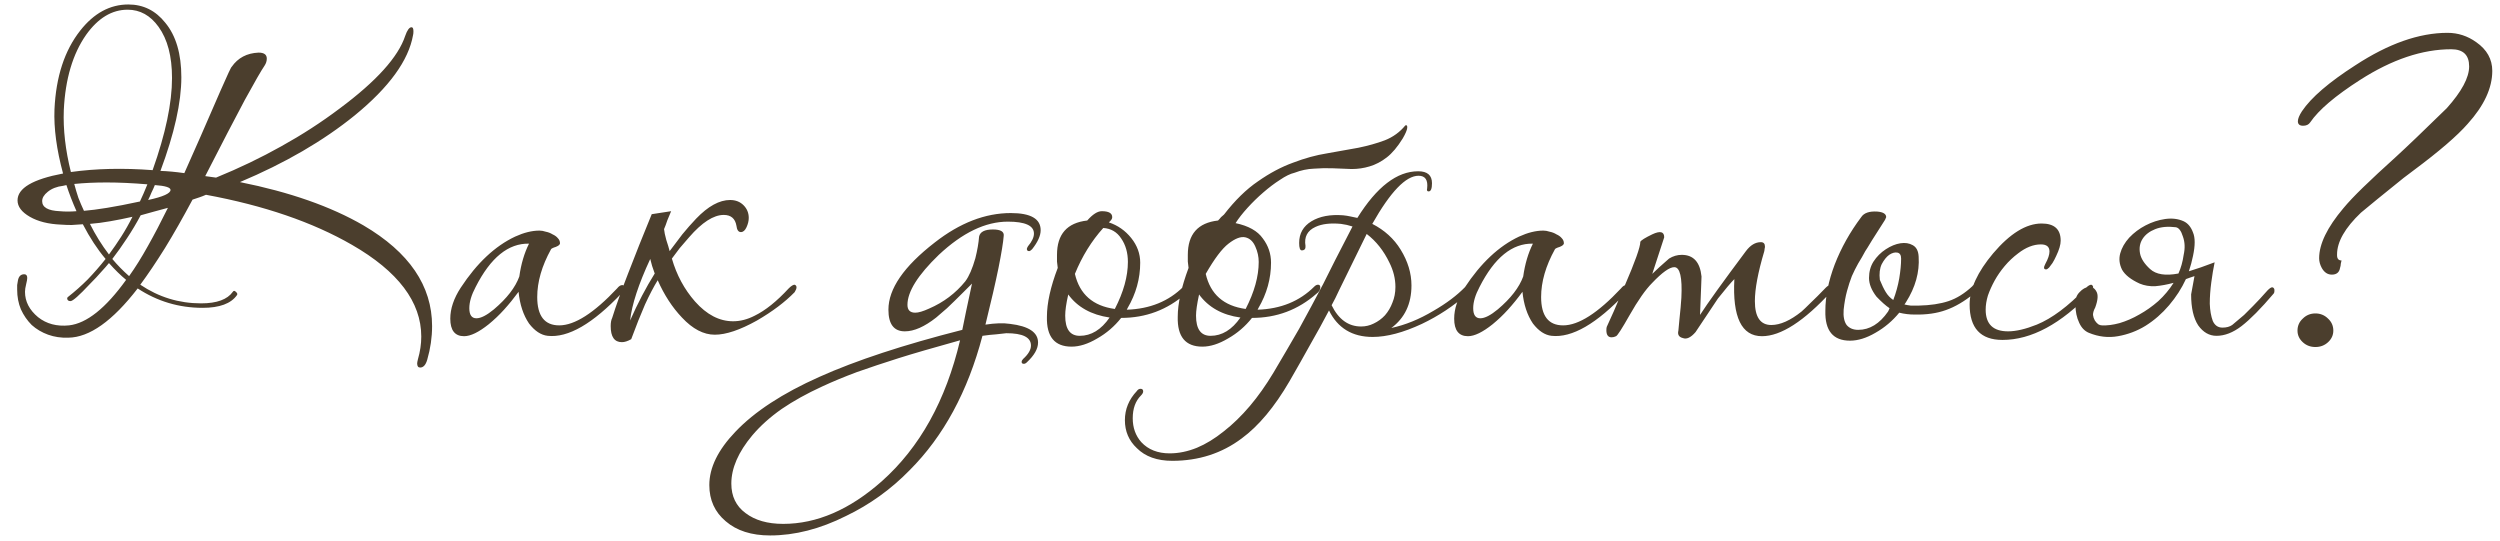 <?xml version="1.0" encoding="UTF-8"?> <svg xmlns="http://www.w3.org/2000/svg" width="268" height="58" viewBox="0 0 268 58" fill="none"> <path d="M16.36 18.24C17.747 14.347 18.44 11.053 18.44 8.36C18.44 6.04 17.96 4.213 17 2.88C16.12 1.653 15.013 1.04 13.68 1.04C12 1.04 10.52 1.933 9.24 3.72C7.8 5.773 7 8.467 6.84 11.8C6.76 13.88 7.013 16.093 7.6 18.44C10.267 18.067 13.187 18 16.36 18.24ZM11.68 27.28C12.133 26.667 12.573 26.027 13 25.36C13.427 24.693 13.827 23.987 14.2 23.24C13.373 23.427 12.573 23.587 11.8 23.72C11.053 23.853 10.333 23.947 9.64 24C10.227 25.173 10.907 26.267 11.68 27.28ZM13.84 29.6C14.507 28.667 15.173 27.6 15.84 26.4C16.533 25.173 17.253 23.8 18 22.28C17.493 22.413 17 22.547 16.52 22.68C16.04 22.813 15.56 22.947 15.08 23.08C14.627 23.933 14.133 24.76 13.6 25.56C13.093 26.333 12.573 27.067 12.04 27.76C12.573 28.4 13.173 29.013 13.84 29.6ZM28.36 7.04C28.013 7.547 27.307 8.773 26.24 10.72C25.2 12.667 23.787 15.387 22 18.88L23.16 19.04C25.64 18.027 27.973 16.907 30.16 15.68C32.373 14.453 34.453 13.107 36.4 11.64C40.347 8.707 42.693 6.107 43.44 3.84C43.653 3.227 43.88 2.92 44.12 2.92C44.253 2.92 44.32 3.067 44.32 3.36C44.32 3.52 44.307 3.653 44.28 3.76C43.8 6.48 41.72 9.347 38.04 12.36C34.653 15.107 30.547 17.493 25.72 19.52C31.053 20.587 35.467 22.133 38.96 24.16C43.867 27.04 46.32 30.64 46.32 34.96C46.32 36.16 46.147 37.36 45.8 38.56C45.64 39.12 45.387 39.4 45.04 39.4C44.827 39.4 44.72 39.253 44.72 38.96C44.72 38.88 44.747 38.733 44.8 38.52C45.04 37.693 45.16 36.88 45.16 36.08C45.16 32.373 42.68 29.093 37.72 26.24C33.507 23.813 28.293 22.027 22.08 20.88C21.84 20.987 21.6 21.08 21.36 21.16C21.12 21.24 20.88 21.32 20.64 21.4C19.6 23.347 18.613 25.08 17.68 26.6C16.747 28.093 15.867 29.4 15.04 30.52C17.013 31.853 19.187 32.52 21.56 32.52C23.24 32.52 24.373 32.107 24.96 31.28C25.04 31.147 25.147 31.147 25.28 31.28C25.44 31.413 25.48 31.533 25.4 31.64C24.76 32.547 23.533 33 21.72 33C19.187 33 16.867 32.307 14.76 30.92C12.067 34.413 9.587 36.173 7.32 36.2C6.547 36.227 5.827 36.12 5.16 35.88C4.493 35.64 3.907 35.293 3.4 34.84C2.92 34.36 2.533 33.8 2.24 33.16C1.973 32.52 1.84 31.813 1.84 31.04C1.84 30.88 1.84 30.72 1.84 30.56C1.867 30.4 1.893 30.24 1.92 30.08C2 29.627 2.227 29.4 2.6 29.4C2.813 29.4 2.92 29.533 2.92 29.8C2.92 29.933 2.88 30.16 2.8 30.48C2.72 30.8 2.68 31.067 2.68 31.28C2.68 32.32 3.147 33.227 4.08 34C4.987 34.72 6.093 35.013 7.4 34.88C9.293 34.667 11.333 33.04 13.52 30C12.933 29.52 12.32 28.92 11.68 28.2C11.467 28.467 11.187 28.787 10.84 29.16C10.52 29.533 10.12 29.96 9.64 30.44C8.493 31.667 7.8 32.28 7.56 32.28C7.32 32.28 7.2 32.173 7.2 31.96C7.2 31.933 7.227 31.893 7.28 31.84C8.027 31.253 8.733 30.627 9.4 29.96C10.067 29.267 10.707 28.533 11.32 27.76C10.44 26.72 9.627 25.48 8.88 24.04C8.453 24.067 8.053 24.093 7.68 24.12C7.307 24.12 6.933 24.107 6.56 24.08C5.2 24.027 4.08 23.747 3.2 23.24C2.32 22.733 1.88 22.147 1.88 21.48C1.88 20.173 3.507 19.213 6.76 18.6C6.067 16.04 5.76 13.747 5.84 11.72C6 8.227 6.92 5.413 8.6 3.28C10.067 1.413 11.787 0.48 13.76 0.48C15.36 0.48 16.68 1.133 17.72 2.44C18.867 3.827 19.44 5.773 19.44 8.28C19.44 10.973 18.693 14.32 17.2 18.32C17.973 18.347 18.827 18.427 19.76 18.56C20.267 17.413 20.84 16.12 21.48 14.68C22.12 13.213 22.84 11.56 23.64 9.72C24.387 8.013 24.787 7.16 24.84 7.16C25.507 6.2 26.467 5.693 27.72 5.64C28.307 5.64 28.6 5.853 28.6 6.28C28.6 6.547 28.52 6.8 28.36 7.04ZM15.88 21.44C17.48 21.093 18.28 20.733 18.28 20.36C18.28 20.093 17.72 19.92 16.6 19.84C16.493 20.107 16.373 20.373 16.24 20.64C16.133 20.907 16.013 21.173 15.88 21.44ZM7.12 19.84L6.76 19.92C6.093 20 5.547 20.213 5.12 20.56C4.72 20.88 4.52 21.213 4.52 21.56C4.52 22.227 5.147 22.587 6.4 22.64C6.96 22.693 7.56 22.693 8.2 22.64C7.773 21.68 7.413 20.747 7.12 19.84ZM15.8 19.76C14.2 19.627 12.747 19.56 11.44 19.56C10.16 19.56 9 19.613 7.96 19.72C8.093 20.227 8.24 20.72 8.4 21.2C8.587 21.68 8.787 22.147 9 22.6C9.667 22.547 10.493 22.44 11.48 22.28C12.467 22.12 13.64 21.893 15 21.6C15.133 21.307 15.267 21.013 15.4 20.72C15.533 20.4 15.667 20.08 15.8 19.76ZM66.671 31.4C63.551 34.707 60.898 36.24 58.711 36C57.991 35.92 57.324 35.48 56.711 34.68C56.098 33.773 55.724 32.64 55.591 31.28C55.084 31.973 54.564 32.613 54.031 33.2C53.524 33.76 52.978 34.28 52.391 34.76C51.324 35.613 50.444 36.04 49.751 36.04C48.764 36.04 48.271 35.413 48.271 34.16C48.271 33.093 48.644 31.987 49.391 30.84C51.124 28.2 53.071 26.373 55.231 25.36C56.164 24.933 57.031 24.72 57.831 24.72C58.044 24.72 58.271 24.76 58.511 24.84C58.778 24.893 59.018 24.987 59.231 25.12C59.471 25.227 59.658 25.36 59.791 25.52C59.951 25.68 60.031 25.867 60.031 26.08C60.031 26.16 59.978 26.24 59.871 26.32C59.791 26.373 59.684 26.427 59.551 26.48C59.444 26.507 59.338 26.547 59.231 26.6C59.124 26.653 59.071 26.693 59.071 26.72C58.084 28.507 57.591 30.213 57.591 31.84C57.591 33.867 58.378 34.88 59.951 34.88C61.604 34.88 63.671 33.56 66.151 30.92C66.338 30.68 66.524 30.56 66.711 30.56C66.844 30.56 66.911 30.653 66.911 30.84C66.911 31.053 66.831 31.24 66.671 31.4ZM56.711 26.12C54.498 26.067 52.591 27.613 50.991 30.76C50.538 31.613 50.311 32.373 50.311 33.04C50.311 33.76 50.564 34.12 51.071 34.12C51.551 34.12 52.178 33.8 52.951 33.16C54.338 31.987 55.244 30.813 55.671 29.64C55.858 28.307 56.204 27.133 56.711 26.12ZM71.946 22.64C71.839 22.88 71.706 23.2 71.546 23.6C71.413 24 71.293 24.32 71.186 24.56C71.213 24.853 71.293 25.24 71.426 25.72C71.586 26.2 71.706 26.6 71.786 26.92C72.239 26.307 72.693 25.707 73.146 25.12C73.626 24.533 74.119 23.973 74.626 23.44C75.906 22.107 77.119 21.44 78.266 21.44C78.853 21.44 79.333 21.627 79.706 22C80.079 22.373 80.266 22.827 80.266 23.36C80.266 23.68 80.186 24.013 80.026 24.36C79.866 24.707 79.666 24.88 79.426 24.88C79.159 24.88 78.999 24.653 78.946 24.2C78.813 23.427 78.359 23.04 77.586 23.04C76.493 23.04 75.253 23.84 73.866 25.44C73.519 25.84 73.186 26.227 72.866 26.6C72.573 26.973 72.293 27.347 72.026 27.72C72.533 29.48 73.359 31.013 74.506 32.32C75.759 33.733 77.119 34.44 78.586 34.44C79.359 34.44 80.133 34.24 80.906 33.84C82.053 33.28 83.266 32.307 84.546 30.92C84.813 30.653 85.026 30.52 85.186 30.52C85.319 30.573 85.386 30.667 85.386 30.8C85.386 30.933 85.319 31.107 85.186 31.32C84.146 32.387 82.799 33.4 81.146 34.36C79.333 35.373 77.826 35.88 76.626 35.88C75.426 35.88 74.253 35.267 73.106 34.04C72.066 32.947 71.199 31.613 70.506 30.04C70.079 30.733 69.626 31.6 69.146 32.64C68.693 33.68 68.199 34.92 67.666 36.36C67.293 36.573 66.959 36.68 66.666 36.68C65.866 36.68 65.466 36.107 65.466 34.96C65.466 34.587 65.519 34.293 65.626 34.08C66.026 32.8 66.599 31.2 67.346 29.28C68.093 27.333 68.933 25.227 69.866 22.96L71.946 22.64ZM70.186 29.32C69.973 28.76 69.813 28.24 69.706 27.76C68.453 30.453 67.733 32.653 67.546 34.36C68.373 32.493 69.253 30.813 70.186 29.32ZM110.639 26.72C110.506 26.853 110.399 26.92 110.319 26.92C110.159 26.92 110.079 26.84 110.079 26.68C110.079 26.627 110.119 26.533 110.199 26.4C110.626 25.893 110.839 25.44 110.839 25.04C110.839 24.187 109.906 23.76 108.039 23.76C105.639 23.76 103.172 24.947 100.639 27.32C98.399 29.48 97.279 31.267 97.279 32.68C97.279 33.24 97.559 33.52 98.119 33.52C98.466 33.52 98.959 33.373 99.599 33.08C101.146 32.413 102.439 31.44 103.479 30.16C103.879 29.627 104.239 28.8 104.559 27.68C104.772 26.827 104.906 26.053 104.959 25.36C105.066 24.853 105.559 24.6 106.439 24.6C107.266 24.6 107.652 24.827 107.599 25.28C107.546 25.973 107.359 27.12 107.039 28.72C106.719 30.293 106.252 32.32 105.639 34.8C106.679 34.64 107.559 34.613 108.279 34.72C110.279 34.96 111.279 35.627 111.279 36.72C111.279 37.387 110.879 38.093 110.079 38.84C109.972 38.947 109.866 39 109.759 39C109.599 39 109.519 38.933 109.519 38.8C109.519 38.693 109.572 38.587 109.679 38.48C110.239 37.973 110.519 37.493 110.519 37.04C110.519 36.16 109.639 35.72 107.879 35.72C107.586 35.747 107.226 35.787 106.799 35.84C106.372 35.867 105.879 35.92 105.319 36C103.746 41.973 101.146 46.773 97.519 50.4C95.519 52.453 93.239 54.093 90.679 55.32C87.906 56.707 85.199 57.4 82.559 57.4C80.559 57.4 78.972 56.893 77.799 55.88C76.626 54.893 76.039 53.6 76.039 52C76.039 50.133 76.972 48.227 78.839 46.28C80.892 44.12 83.892 42.16 87.839 40.4C91.759 38.64 96.866 36.96 103.159 35.36C103.266 34.853 103.399 34.2 103.559 33.4C103.746 32.573 103.959 31.573 104.199 30.4L103.239 31.36C102.572 32.027 101.999 32.587 101.519 33.04C101.039 33.467 100.652 33.8 100.359 34.04C99.106 35.027 97.986 35.52 96.999 35.52C95.826 35.52 95.239 34.747 95.239 33.2C95.239 30.96 96.892 28.56 100.199 26C102.892 23.893 105.612 22.84 108.359 22.84C110.492 22.84 111.559 23.453 111.559 24.68C111.559 25.267 111.252 25.947 110.639 26.72ZM102.919 36.48C100.039 37.28 97.839 37.92 96.319 38.4C94.719 38.907 93.239 39.4 91.879 39.88C90.519 40.387 89.266 40.907 88.119 41.44C86.492 42.187 85.052 42.987 83.799 43.84C82.546 44.72 81.492 45.667 80.639 46.68C79.146 48.467 78.399 50.187 78.399 51.84C78.399 53.2 78.906 54.253 79.919 55C80.932 55.773 82.279 56.16 83.959 56.16C87.559 56.16 91.079 54.64 94.519 51.6C98.599 47.973 101.399 42.933 102.919 36.48ZM114.51 31.56V31.6C114.297 32.533 114.19 33.28 114.19 33.84C114.19 35.28 114.71 36 115.75 36C116.977 36 118.044 35.347 118.95 34.04C116.977 33.747 115.497 32.92 114.51 31.56ZM118.27 24.44C117.017 25.827 116.004 27.467 115.23 29.36C115.737 31.547 117.164 32.8 119.51 33.12C120.444 31.307 120.91 29.627 120.91 28.08C120.91 27.093 120.67 26.253 120.19 25.56C119.737 24.867 119.097 24.493 118.27 24.44ZM119.03 23.68L118.87 23.84C119.83 24.16 120.63 24.72 121.27 25.52C121.91 26.32 122.23 27.2 122.23 28.16C122.23 29.867 121.777 31.493 120.87 33.04L120.79 33.2C123.27 33.12 125.297 32.293 126.87 30.72C127.004 30.587 127.137 30.52 127.27 30.52C127.43 30.52 127.51 30.613 127.51 30.8C127.51 31.067 127.377 31.293 127.11 31.48C125.137 33.213 122.83 34.08 120.19 34.08C119.47 34.987 118.617 35.72 117.63 36.28C116.644 36.867 115.724 37.16 114.87 37.16C113.057 37.16 112.177 36.093 112.23 33.96C112.23 32.493 112.617 30.747 113.39 28.72C113.364 28.507 113.337 28.28 113.31 28.04C113.31 27.8 113.31 27.56 113.31 27.32C113.31 25.107 114.39 23.88 116.55 23.64C117.137 22.973 117.657 22.64 118.11 22.64C118.857 22.64 119.23 22.853 119.23 23.28C119.23 23.413 119.164 23.547 119.03 23.68ZM132.454 23.92C133.84 24.213 134.814 24.76 135.374 25.56C135.96 26.333 136.254 27.2 136.254 28.16C136.254 29.867 135.8 31.493 134.894 33.04L134.814 33.2C137.294 33.12 139.32 32.293 140.894 30.72C141.027 30.587 141.16 30.52 141.294 30.52C141.454 30.52 141.534 30.613 141.534 30.8C141.534 31.067 141.4 31.293 141.134 31.48C139.16 33.213 136.854 34.08 134.214 34.08C133.494 34.987 132.64 35.72 131.654 36.28C130.667 36.867 129.747 37.16 128.894 37.16C127.08 37.16 126.2 36.093 126.254 33.96C126.254 32.547 126.64 30.8 127.414 28.72C127.387 28.507 127.36 28.28 127.334 28.04C127.334 27.8 127.334 27.56 127.334 27.32C127.334 25.107 128.414 23.88 130.574 23.64C130.707 23.507 130.814 23.387 130.894 23.28C131 23.173 131.107 23.08 131.214 23C132.387 21.48 133.6 20.293 134.854 19.44C136.107 18.56 137.36 17.893 138.614 17.44C139.867 16.96 141.08 16.627 142.254 16.44C143.454 16.227 144.574 16.027 145.614 15.84C146.654 15.627 147.6 15.36 148.454 15.04C149.334 14.693 150.067 14.16 150.654 13.44C150.814 13.387 150.88 13.48 150.854 13.72C150.827 13.96 150.667 14.333 150.374 14.84C149.814 15.747 149.24 16.427 148.654 16.88C148.067 17.333 147.454 17.653 146.814 17.84C146.2 18.027 145.56 18.12 144.894 18.12C144.254 18.093 143.587 18.067 142.894 18.04C142.227 18.013 141.547 18.027 140.854 18.08C140.16 18.107 139.467 18.253 138.774 18.52C138.32 18.627 137.8 18.88 137.214 19.28C136.627 19.653 136.027 20.107 135.414 20.64C134.827 21.147 134.267 21.693 133.734 22.28C133.2 22.867 132.774 23.413 132.454 23.92ZM133.534 33.12C134.467 31.307 134.934 29.627 134.934 28.08C134.934 27.52 134.814 26.973 134.574 26.44C134.334 25.88 133.974 25.547 133.494 25.44C133.014 25.333 132.414 25.56 131.694 26.12C131 26.653 130.187 27.733 129.254 29.36C129.76 31.547 131.187 32.8 133.534 33.12ZM128.534 31.56V31.6C128.32 32.587 128.214 33.333 128.214 33.84C128.214 35.28 128.734 36 129.774 36C131 36 132.067 35.347 132.974 34.04C131.027 33.773 129.547 32.947 128.534 31.56ZM146.509 25.08C145.762 26.6 144.775 28.613 143.549 31.12C143.415 31.413 143.282 31.693 143.149 31.96C143.015 32.2 142.882 32.453 142.749 32.72C143.495 34.24 144.549 35 145.909 35C146.389 35 146.842 34.893 147.269 34.68C147.722 34.467 148.122 34.173 148.469 33.8C148.815 33.4 149.082 32.947 149.269 32.44C149.482 31.933 149.589 31.373 149.589 30.76C149.589 29.88 149.375 29.013 148.949 28.16C148.335 26.88 147.522 25.853 146.509 25.08ZM136.509 39.96C137.442 38.387 138.362 36.813 139.269 35.24C140.149 33.64 141.015 32.027 141.869 30.4C142.509 29.093 143.549 27.053 144.989 24.28C144.589 24.147 144.175 24.053 143.749 24C142.629 23.893 141.722 24 141.029 24.32C140.149 24.72 139.789 25.4 139.949 26.36C139.975 26.68 139.842 26.84 139.549 26.84C139.362 26.84 139.269 26.573 139.269 26.04C139.269 25.027 139.709 24.253 140.589 23.72C141.469 23.187 142.602 22.973 143.989 23.08C144.255 23.107 144.509 23.147 144.749 23.2C144.989 23.253 145.242 23.307 145.509 23.36C147.589 20.027 149.762 18.36 152.029 18.36C153.015 18.36 153.509 18.787 153.509 19.64C153.509 20.227 153.389 20.52 153.149 20.52C152.989 20.52 152.935 20.413 152.989 20.2C153.095 19.293 152.789 18.84 152.069 18.84C150.709 18.84 149.055 20.56 147.109 24C148.415 24.667 149.429 25.587 150.149 26.76C150.922 28.013 151.309 29.293 151.309 30.6C151.309 32.573 150.589 34.093 149.149 35.16C150.642 34.84 152.149 34.227 153.669 33.32C155.055 32.52 156.189 31.667 157.069 30.76C157.202 30.627 157.322 30.56 157.429 30.56C157.589 30.56 157.669 30.653 157.669 30.84C157.669 31.107 157.535 31.333 157.269 31.52C155.829 32.8 154.215 33.867 152.429 34.72C150.429 35.653 148.669 36.12 147.149 36.12C144.962 36.12 143.402 35.173 142.469 33.28C141.855 34.453 141.189 35.667 140.469 36.92C139.775 38.173 139.029 39.493 138.229 40.88C136.629 43.627 134.922 45.667 133.109 47C130.975 48.6 128.495 49.4 125.669 49.4C124.042 49.4 122.775 48.947 121.869 48.04C121.015 47.24 120.589 46.24 120.589 45.04C120.589 43.867 121.015 42.827 121.869 41.92C121.975 41.76 122.109 41.68 122.269 41.68C122.455 41.68 122.549 41.773 122.549 41.96C122.549 42.093 122.469 42.24 122.309 42.4C121.722 42.987 121.429 43.8 121.429 44.84C121.429 45.853 121.735 46.707 122.349 47.4C123.095 48.2 124.109 48.6 125.389 48.6C126.349 48.6 127.322 48.4 128.309 48C129.269 47.6 130.229 47.013 131.189 46.24C132.149 45.493 133.082 44.587 133.989 43.52C134.869 42.48 135.709 41.293 136.509 39.96ZM174.288 31.4C171.168 34.707 168.515 36.24 166.328 36C165.608 35.92 164.941 35.48 164.328 34.68C163.715 33.773 163.341 32.64 163.208 31.28C162.701 31.973 162.181 32.613 161.648 33.2C161.141 33.76 160.595 34.28 160.008 34.76C158.941 35.613 158.061 36.04 157.368 36.04C156.381 36.04 155.888 35.413 155.888 34.16C155.888 33.093 156.261 31.987 157.008 30.84C158.741 28.2 160.688 26.373 162.848 25.36C163.781 24.933 164.648 24.72 165.448 24.72C165.661 24.72 165.888 24.76 166.128 24.84C166.395 24.893 166.635 24.987 166.848 25.12C167.088 25.227 167.275 25.36 167.408 25.52C167.568 25.68 167.648 25.867 167.648 26.08C167.648 26.16 167.595 26.24 167.488 26.32C167.408 26.373 167.301 26.427 167.168 26.48C167.061 26.507 166.955 26.547 166.848 26.6C166.741 26.653 166.688 26.693 166.688 26.72C165.701 28.507 165.208 30.213 165.208 31.84C165.208 33.867 165.995 34.88 167.568 34.88C169.221 34.88 171.288 33.56 173.768 30.92C173.955 30.68 174.141 30.56 174.328 30.56C174.461 30.56 174.528 30.653 174.528 30.84C174.528 31.053 174.448 31.24 174.288 31.4ZM164.328 26.12C162.115 26.067 160.208 27.613 158.608 30.76C158.155 31.613 157.928 32.373 157.928 33.04C157.928 33.76 158.181 34.12 158.688 34.12C159.168 34.12 159.795 33.8 160.568 33.16C161.955 31.987 162.861 30.813 163.288 29.64C163.475 28.307 163.821 27.133 164.328 26.12ZM196.323 31.24C193.39 34.44 190.91 36.04 188.883 36.04C186.696 36.04 185.71 34 185.923 29.92C185.736 30.107 185.496 30.373 185.203 30.72C184.936 31.04 184.59 31.467 184.163 32L181.763 35.6C181.256 36.187 180.803 36.4 180.403 36.24C179.976 36.133 179.816 35.867 179.923 35.44C179.923 35.44 179.963 35.013 180.043 34.16C180.096 33.733 180.136 33.333 180.163 32.96C180.19 32.587 180.216 32.24 180.243 31.92C180.35 29.733 180.096 28.64 179.483 28.64C178.976 28.64 178.19 29.2 177.123 30.32C176.403 31.04 175.59 32.2 174.683 33.8C173.883 35.213 173.403 35.96 173.243 36.04C173.083 36.12 172.923 36.16 172.763 36.16C172.39 36.16 172.203 35.907 172.203 35.4C172.203 35.24 172.216 35.12 172.243 35.04C172.43 34.64 172.683 34.08 173.003 33.36C173.323 32.613 173.71 31.707 174.163 30.64C175.283 28.053 175.843 26.48 175.843 25.92C175.923 25.76 176.35 25.493 177.123 25.12C177.976 24.72 178.403 24.827 178.403 25.44L177.123 29.36C177.336 29.147 177.59 28.907 177.883 28.64C178.203 28.347 178.55 28.04 178.923 27.72C179.35 27.453 179.803 27.32 180.283 27.32C181.536 27.32 182.243 28.093 182.403 29.64C182.403 29.667 182.39 30.027 182.363 30.72C182.336 31.387 182.296 32.4 182.243 33.76C183.07 32.48 184.71 30.2 187.163 26.92C187.643 26.28 188.176 25.96 188.763 25.96C189.056 25.96 189.203 26.12 189.203 26.44C189.203 26.52 189.19 26.6 189.163 26.68C189.163 26.76 189.15 26.853 189.123 26.96C188.456 29.2 188.123 30.973 188.123 32.28C188.123 33.987 188.71 34.84 189.883 34.84C190.843 34.84 191.923 34.36 193.123 33.4C193.336 33.213 193.656 32.907 194.083 32.48C194.536 32.053 195.083 31.507 195.723 30.84C195.91 30.653 196.07 30.56 196.203 30.56C196.31 30.56 196.39 30.64 196.443 30.8C196.496 30.96 196.456 31.107 196.323 31.24ZM201.159 31.8C200.626 31.107 200.359 30.44 200.359 29.8C200.359 29.133 200.519 28.547 200.839 28.04C201.186 27.507 201.626 27.067 202.159 26.72C202.692 26.373 203.212 26.16 203.719 26.08C204.226 26 204.666 26.067 205.039 26.28C205.439 26.493 205.652 26.907 205.679 27.52C205.786 29.173 205.332 30.8 204.319 32.4L204.159 32.64C204.372 32.693 204.599 32.733 204.839 32.76C205.106 32.76 205.386 32.76 205.679 32.76C206.932 32.733 207.999 32.573 208.879 32.28C209.759 31.987 210.612 31.453 211.439 30.68C211.519 30.547 211.639 30.48 211.799 30.48C211.852 30.48 211.919 30.52 211.999 30.6C212.079 30.68 212.092 30.747 212.039 30.8C211.826 31.067 211.732 31.227 211.759 31.28C211.812 31.307 211.759 31.373 211.599 31.48C210.586 32.307 209.586 32.893 208.599 33.24C207.639 33.587 206.519 33.747 205.239 33.72C204.679 33.72 204.132 33.653 203.599 33.52C202.879 34.4 202.026 35.12 201.039 35.68C200.079 36.24 199.172 36.52 198.319 36.52C196.506 36.52 195.626 35.453 195.679 33.32C195.679 31.773 196.012 30.12 196.679 28.36C197.372 26.573 198.319 24.88 199.519 23.28C199.812 22.827 200.386 22.627 201.239 22.68C201.879 22.733 202.199 22.933 202.199 23.28C202.146 23.387 202.106 23.48 202.079 23.56C201.572 24.36 201.106 25.093 200.679 25.76C200.279 26.427 200.039 26.813 199.959 26.92C199.719 27.373 199.466 27.813 199.199 28.24C198.959 28.667 198.732 29.12 198.519 29.6C198.332 30.08 198.159 30.613 197.999 31.2C197.839 31.787 197.719 32.453 197.639 33.2C197.586 33.92 197.692 34.467 197.959 34.84C198.252 35.187 198.666 35.36 199.199 35.36C200.426 35.36 201.492 34.707 202.399 33.4C202.426 33.347 202.452 33.293 202.479 33.24C202.506 33.16 202.532 33.093 202.559 33.04C202.159 32.773 201.692 32.36 201.159 31.8ZM203.799 27.72C203.799 27.347 203.666 27.133 203.399 27.08C203.132 27.027 202.839 27.107 202.519 27.32C202.226 27.533 201.959 27.867 201.719 28.32C201.506 28.773 201.439 29.333 201.519 30C201.732 30.533 201.946 30.973 202.159 31.32C202.372 31.667 202.639 31.947 202.959 32.16C203.252 31.387 203.466 30.613 203.599 29.84C203.732 29.04 203.799 28.333 203.799 27.72ZM224.184 31.32C220.931 34.733 217.757 36.44 214.664 36.44C212.317 36.44 211.144 35.173 211.144 32.64C211.144 30.987 211.984 29.16 213.664 27.16C215.477 25.027 217.211 23.96 218.864 23.96C220.224 23.96 220.904 24.573 220.904 25.8C220.904 26.227 220.744 26.773 220.424 27.44C220.291 27.733 220.157 27.987 220.024 28.2C219.891 28.387 219.771 28.547 219.664 28.68C219.531 28.813 219.424 28.88 219.344 28.88C219.077 28.88 219.051 28.68 219.264 28.28C219.557 27.747 219.704 27.307 219.704 26.96C219.704 26.453 219.397 26.2 218.784 26.2C217.984 26.2 217.171 26.52 216.344 27.16C215.811 27.56 215.331 28.013 214.904 28.52C214.477 29.027 214.117 29.547 213.824 30.08C213.531 30.613 213.291 31.147 213.104 31.68C212.944 32.213 212.864 32.72 212.864 33.2C212.864 34.747 213.664 35.52 215.264 35.52C216.117 35.52 217.144 35.28 218.344 34.8C219.971 34.133 221.704 32.84 223.544 30.92C223.811 30.653 224.024 30.52 224.184 30.52C224.317 30.573 224.384 30.667 224.384 30.8C224.384 30.96 224.317 31.133 224.184 31.32ZM235.249 29.6C235.089 29.653 234.929 29.707 234.769 29.76C234.609 29.813 234.462 29.867 234.329 29.92C233.875 30.907 233.275 31.84 232.529 32.72C231.782 33.6 230.942 34.333 230.009 34.92C229.102 35.48 228.115 35.853 227.049 36.04C226.009 36.227 224.969 36.107 223.929 35.68C223.475 35.493 223.129 35.133 222.889 34.6C222.622 34.04 222.489 33.4 222.489 32.68C222.435 32.12 222.582 31.667 222.929 31.32C223.249 30.973 223.582 30.787 223.929 30.76C224.275 30.733 224.542 30.893 224.729 31.24C224.942 31.587 224.902 32.16 224.609 32.96C224.449 33.253 224.369 33.52 224.369 33.76C224.395 33.973 224.462 34.173 224.569 34.36C224.675 34.52 224.795 34.653 224.929 34.76C225.062 34.84 225.195 34.88 225.329 34.88C225.889 34.907 226.515 34.827 227.209 34.64C227.929 34.427 228.635 34.12 229.329 33.72C230.049 33.32 230.729 32.84 231.369 32.28C232.009 31.693 232.555 31.04 233.009 30.32C232.315 30.507 231.662 30.627 231.049 30.68C230.435 30.707 229.875 30.613 229.369 30.4C228.435 29.973 227.809 29.48 227.489 28.92C227.195 28.333 227.129 27.747 227.289 27.16C227.449 26.573 227.769 26.013 228.249 25.48C228.755 24.947 229.342 24.507 230.009 24.16C230.675 23.813 231.369 23.587 232.089 23.48C232.835 23.373 233.502 23.453 234.089 23.72C234.542 23.933 234.875 24.333 235.089 24.92C235.329 25.48 235.329 26.32 235.089 27.44C234.982 27.973 234.835 28.52 234.649 29.08C235.449 28.84 236.369 28.52 237.409 28.12C237.275 28.76 237.155 29.48 237.049 30.28C236.942 31.08 236.889 31.84 236.889 32.56C236.915 33.28 237.022 33.893 237.209 34.4C237.422 34.88 237.769 35.12 238.249 35.12C238.675 35.12 239.022 35.027 239.289 34.84C239.555 34.627 239.982 34.267 240.569 33.76C240.782 33.547 241.102 33.227 241.529 32.8C241.955 32.373 242.475 31.813 243.089 31.12C243.302 30.907 243.462 30.8 243.569 30.8C243.675 30.8 243.755 30.867 243.809 31C243.835 31.24 243.809 31.4 243.729 31.48C242.369 33.08 241.222 34.24 240.289 34.96C239.382 35.653 238.489 36 237.609 36C236.835 36 236.182 35.627 235.649 34.88C235.142 34.107 234.889 33 234.889 31.56L235.249 29.6ZM234.089 27.32C234.249 26.6 234.222 25.947 234.009 25.36C233.822 24.747 233.569 24.413 233.249 24.36C232.395 24.253 231.662 24.32 231.049 24.56C230.435 24.8 229.982 25.147 229.689 25.6C229.395 26.053 229.302 26.573 229.409 27.16C229.515 27.72 229.875 28.28 230.489 28.84C231.129 29.427 232.142 29.587 233.529 29.32C233.795 28.733 233.982 28.067 234.089 27.32ZM267.172 7.6C267.172 9.44 266.292 11.333 264.532 13.28C263.412 14.56 261.492 16.213 258.772 18.24C258.105 18.72 257.305 19.347 256.372 20.12C255.438 20.867 254.345 21.76 253.092 22.8C251.385 24.427 250.532 25.92 250.532 27.28V27.36C250.532 27.733 250.692 27.92 251.012 27.92C250.985 28.027 250.958 28.147 250.932 28.28C250.932 28.413 250.905 28.56 250.852 28.72C250.772 29.2 250.478 29.44 249.972 29.44C249.518 29.44 249.158 29.2 248.892 28.72C248.705 28.373 248.612 28.027 248.612 27.68C248.612 26.16 249.478 24.373 251.212 22.32C251.718 21.707 252.425 20.96 253.332 20.08C254.265 19.173 255.412 18.107 256.772 16.88C257.998 15.76 259.838 14 262.292 11.6C263.892 9.813 264.692 8.32 264.692 7.12C264.692 5.893 264.052 5.28 262.772 5.28C259.678 5.28 256.425 6.373 253.012 8.56C250.345 10.267 248.558 11.787 247.652 13.12C247.492 13.36 247.238 13.48 246.892 13.48C246.518 13.48 246.332 13.32 246.332 13C246.332 12.733 246.478 12.373 246.772 11.92C247.758 10.453 249.665 8.813 252.492 7C256.038 4.68 259.332 3.52 262.372 3.52C263.492 3.52 264.518 3.853 265.452 4.52C266.598 5.32 267.172 6.347 267.172 7.6ZM250.132 35.44C250.132 35.92 249.945 36.333 249.572 36.68C249.198 37.027 248.745 37.2 248.212 37.2C247.678 37.2 247.225 37.027 246.852 36.68C246.478 36.333 246.292 35.92 246.292 35.44C246.292 34.933 246.478 34.507 246.852 34.16C247.225 33.787 247.678 33.6 248.212 33.6C248.745 33.6 249.198 33.787 249.572 34.16C249.945 34.507 250.132 34.933 250.132 35.44Z" fill="#4B3E2D"></path> </svg> 